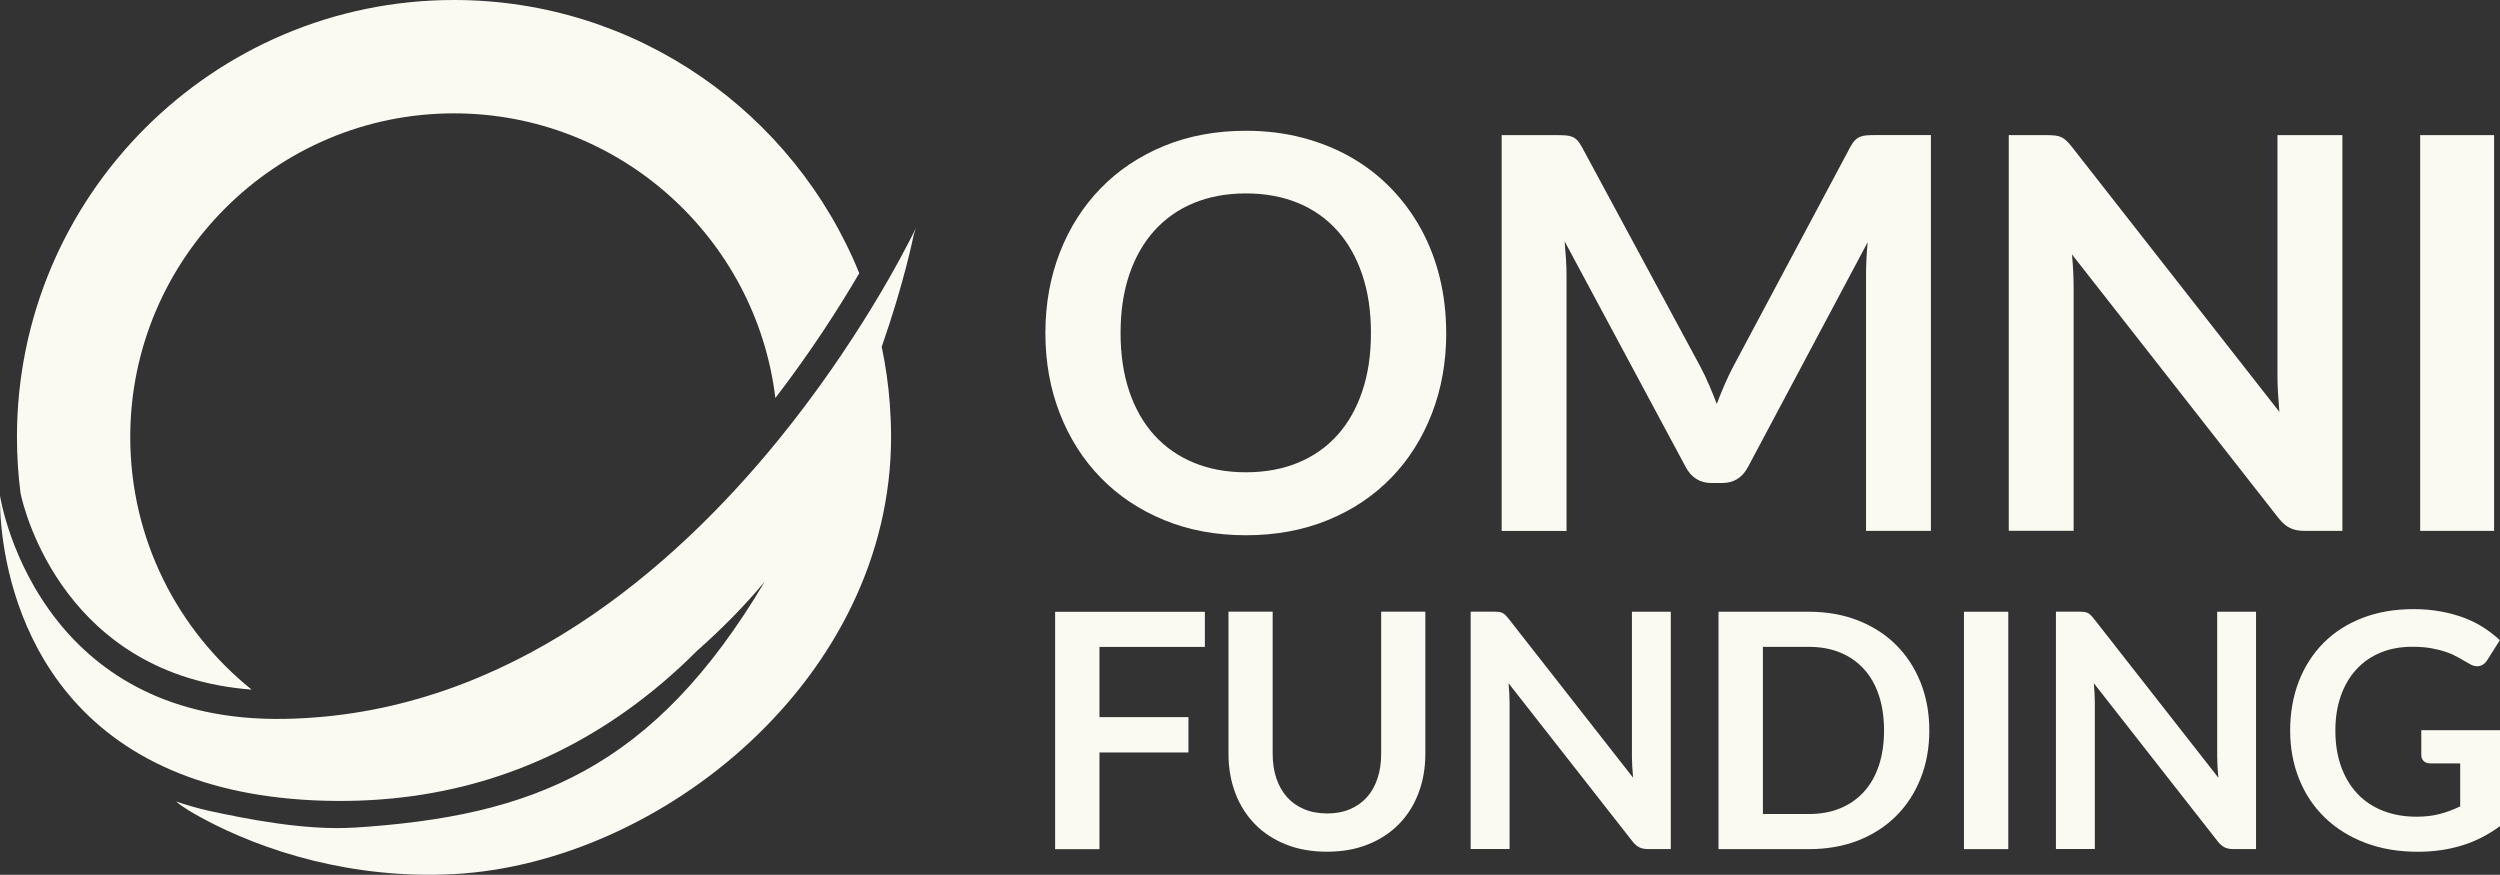 <svg xmlns="http://www.w3.org/2000/svg" id="Layer_2" data-name="Layer 2" viewBox="0 0 474.87 166.17"><rect x="0" y="0" width="474.87" height="166.17" fill="#333333" stroke="none"/><defs><style>      .cls-1 {        fill: #fbfaf2;      }    </style></defs><g id="Layer_1-2" data-name="Layer 1"><g><g><path class="cls-1" d="M67.23,157.21c33.98-2.15,56.89-11.12,78.04-46.75-3.54,4.27-7.8,8.68-12.96,13.24,0,.01-.02.03-.03.04-4.16,4.16-8.71,8.04-13.65,11.53t-.01,0c-15,10.58-33.7,17.45-56.89,16.83-11.86-.32-21.43-2.49-29.18-5.83C-1.63,131.56.01,94.2.01,94.2c0,0,1.88,12.4,10.94,23.78,7.84,9.85,21.06,18.95,43.1,18.57.62-.01,1.24-.03,1.85-.05,40.72-1.47,71.74-28.17,91.83-52.79h0c7.48-9.17,13.44-18.05,17.83-25.23,4.45-7.28,7.27-12.81,8.41-15.13l-.4,1.2c-.13.64-1.84,9.16-6.09,21.32,0,.01.01.03.01.05.74,3.52,1.26,7.14,1.53,10.81.15,2.07.24,4.17.24,6.28,0,45.78-43.65,80.89-83.02,83.02-19.12,1.03-36.17-4.29-47.91-10.67-1.43-.77-3.67-2.04-4.88-3.13,1.74.62,4.37,1.38,6.23,1.78,6.88,1.49,18.2,3.78,27.56,3.19Z"></path><path class="cls-1" d="M163.21,51.91c-3.75,6.4-9.09,14.79-15.93,23.69-3.67-30.42-29.65-54.07-61.05-54.07-33.9,0-61.49,27.59-61.49,61.49,0,19.38,9.01,36.7,23.06,47.97C12.48,128.33,4.63,97.25,3.9,93.68v-.03c-.45-3.48-.68-7.03-.68-10.63C3.22,37.24,40.46,0,86.24,0c34.79,0,64.64,21.5,76.98,51.91Z"></path></g><g><path class="cls-1" d="M274.71,63.25c0,5.51-.91,10.61-2.73,15.31-1.82,4.7-4.39,8.76-7.72,12.19s-7.33,6.11-12.01,8.03c-4.68,1.92-9.88,2.89-15.59,2.89s-10.86-.96-15.54-2.89c-4.68-1.92-8.69-4.6-12.03-8.03-3.34-3.43-5.94-7.49-7.77-12.19-1.84-4.7-2.75-9.8-2.75-15.31s.92-10.61,2.75-15.31c1.84-4.7,4.43-8.76,7.77-12.19,3.34-3.43,7.36-6.11,12.03-8.03,4.68-1.92,9.86-2.88,15.54-2.88,3.81,0,7.4.44,10.76,1.33,3.36.88,6.45,2.13,9.25,3.74,2.81,1.61,5.33,3.57,7.56,5.87s4.13,4.88,5.69,7.72c1.56,2.84,2.75,5.93,3.56,9.25.81,3.33,1.22,6.83,1.22,10.5ZM260.41,63.25c0-4.12-.55-7.82-1.66-11.1-1.11-3.27-2.69-6.06-4.73-8.34-2.05-2.29-4.53-4.04-7.46-5.25-2.93-1.21-6.23-1.82-9.9-1.82s-6.97.61-9.9,1.82c-2.93,1.21-5.42,2.96-7.49,5.25-2.06,2.29-3.65,5.07-4.76,8.34-1.11,3.28-1.66,6.97-1.66,11.1s.55,7.82,1.66,11.1c1.11,3.27,2.69,6.05,4.76,8.32,2.06,2.27,4.56,4.01,7.49,5.22,2.93,1.21,6.23,1.82,9.9,1.82s6.97-.61,9.9-1.82c2.93-1.21,5.41-2.95,7.46-5.22,2.04-2.27,3.62-5.04,4.73-8.32,1.11-3.28,1.66-6.97,1.66-11.1Z"></path><path class="cls-1" d="M366.77,25.67v75.17h-12.32v-48.55c0-1.94.1-4.04.31-6.29l-22.72,42.68c-1.07,2.04-2.72,3.07-4.94,3.07h-1.98c-2.22,0-3.86-1.02-4.94-3.07l-22.98-42.83c.1,1.14.19,2.27.26,3.38.07,1.11.1,2.13.1,3.07v48.55h-12.32V25.67h10.55c.62,0,1.16.02,1.61.05.45.03.86.12,1.22.26s.69.36.99.68c.29.31.58.73.86,1.25l22.51,41.74c.59,1.11,1.13,2.25,1.64,3.43.5,1.18,1,2.39,1.48,3.64.48-1.28.99-2.52,1.51-3.72.52-1.2,1.07-2.35,1.66-3.46l22.2-41.64c.28-.52.57-.94.88-1.25.31-.31.65-.54,1.01-.68s.77-.23,1.22-.26c.45-.03.99-.05,1.61-.05h10.55Z"></path><path class="cls-1" d="M444.93,25.67v75.17h-7.17c-1.11,0-2.04-.18-2.78-.55-.75-.36-1.46-.98-2.16-1.85l-39.25-50.11c.21,2.29.31,4.4.31,6.34v46.16h-12.32V25.67h7.33c.59,0,1.1.03,1.53.08.43.05.81.16,1.14.31.33.16.65.38.96.68.31.29.66.68,1.04,1.17l39.4,50.32c-.1-1.21-.19-2.41-.26-3.59-.07-1.18-.1-2.27-.1-3.28V25.67h12.32Z"></path><path class="cls-1" d="M473.75,100.84h-14.04V25.67h14.04v75.17Z"></path></g><g><path class="cls-1" d="M208.84,122.87v13.35h16.9v6.71h-16.9v18.37h-8.42v-45.09h28.44v6.67h-20.02Z"></path><path class="cls-1" d="M252.06,154.52c1.62,0,3.07-.27,4.35-.81,1.28-.54,2.35-1.3,3.23-2.28s1.54-2.16,2.01-3.56c.47-1.39.7-2.95.7-4.68v-27.01h8.39v27.01c0,2.68-.43,5.16-1.29,7.44-.86,2.28-2.1,4.24-3.71,5.89-1.61,1.65-3.57,2.94-5.88,3.87s-4.91,1.39-7.8,1.39-5.52-.46-7.83-1.39-4.27-2.21-5.88-3.87c-1.61-1.65-2.85-3.62-3.71-5.89-.86-2.28-1.29-4.76-1.29-7.44v-27.01h8.39v26.98c0,1.73.23,3.29.7,4.68.47,1.39,1.14,2.58,2.03,3.57.88.99,1.96,1.75,3.24,2.29,1.28.54,2.73.81,4.35.81Z"></path><path class="cls-1" d="M317.36,116.19v45.09h-4.3c-.67,0-1.22-.11-1.67-.33-.45-.22-.88-.59-1.29-1.11l-23.55-30.06c.12,1.37.19,2.64.19,3.8v27.69h-7.39v-45.09h4.4c.35,0,.66.02.92.05.26.03.49.09.69.19s.39.23.58.41.39.41.62.7l23.64,30.19c-.06-.73-.11-1.45-.16-2.15-.04-.71-.06-1.36-.06-1.96v-27.41h7.39Z"></path><path class="cls-1" d="M366.47,138.74c0,3.31-.55,6.34-1.65,9.11-1.1,2.77-2.65,5.15-4.65,7.14-2,2-4.4,3.54-7.2,4.65-2.81,1.1-5.93,1.65-9.36,1.65h-17.18v-45.09h17.18c3.43,0,6.55.56,9.36,1.67,2.81,1.11,5.21,2.66,7.2,4.65,2,1.99,3.54,4.36,4.65,7.13,1.1,2.77,1.65,5.8,1.65,9.11ZM357.87,138.74c0-2.47-.33-4.69-.98-6.66s-1.6-3.63-2.84-4.99c-1.24-1.36-2.73-2.41-4.49-3.13-1.76-.73-3.74-1.09-5.94-1.09h-8.76v31.75h8.76c2.2,0,4.18-.36,5.94-1.09,1.76-.73,3.25-1.77,4.49-3.13,1.24-1.36,2.18-3.03,2.84-4.99.65-1.96.98-4.18.98-6.66Z"></path><path class="cls-1" d="M381.47,161.29h-8.42v-45.09h8.42v45.09Z"></path><path class="cls-1" d="M428.53,116.19v45.09h-4.3c-.67,0-1.22-.11-1.67-.33-.45-.22-.88-.59-1.29-1.11l-23.55-30.06c.12,1.37.19,2.64.19,3.8v27.69h-7.39v-45.09h4.4c.35,0,.66.02.92.05.26.03.49.09.69.19s.39.23.58.41c.19.18.39.41.62.7l23.64,30.19c-.06-.73-.11-1.45-.16-2.15-.04-.71-.06-1.36-.06-1.96v-27.41h7.39Z"></path><path class="cls-1" d="M474.87,138.68v18.24c-2.29,1.68-4.72,2.92-7.31,3.7-2.59.78-5.36,1.17-8.31,1.17-3.68,0-7.01-.57-10-1.71-2.98-1.14-5.53-2.73-7.64-4.77-2.11-2.04-3.74-4.47-4.88-7.3-1.14-2.83-1.72-5.91-1.72-9.26s.55-6.5,1.65-9.33c1.1-2.83,2.67-5.26,4.69-7.3,2.03-2.04,4.49-3.62,7.38-4.74,2.89-1.12,6.13-1.68,9.73-1.68,1.83,0,3.54.15,5.13.44,1.59.29,3.07.69,4.43,1.2,1.36.51,2.6,1.13,3.73,1.86s2.15,1.53,3.09,2.4l-2.4,3.8c-.37.6-.86.97-1.47,1.11-.6.13-1.26-.02-1.96-.45-.69-.39-1.37-.79-2.06-1.18-.69-.39-1.45-.74-2.29-1.03-.84-.29-1.79-.53-2.84-.72-1.05-.19-2.26-.28-3.63-.28-2.22,0-4.24.37-6.03,1.12-1.8.75-3.33,1.82-4.6,3.21-1.27,1.39-2.25,3.07-2.93,5.02-.69,1.96-1.03,4.14-1.03,6.55,0,2.58.37,4.88,1.11,6.91.74,2.03,1.78,3.74,3.12,5.15s2.96,2.47,4.85,3.21c1.89.74,4,1.11,6.33,1.11,1.66,0,3.15-.18,4.46-.53,1.31-.35,2.59-.83,3.84-1.43v-8.17h-5.68c-.54,0-.96-.15-1.26-.45-.3-.3-.45-.67-.45-1.11v-4.74h14.97Z"></path></g></g></g></svg>